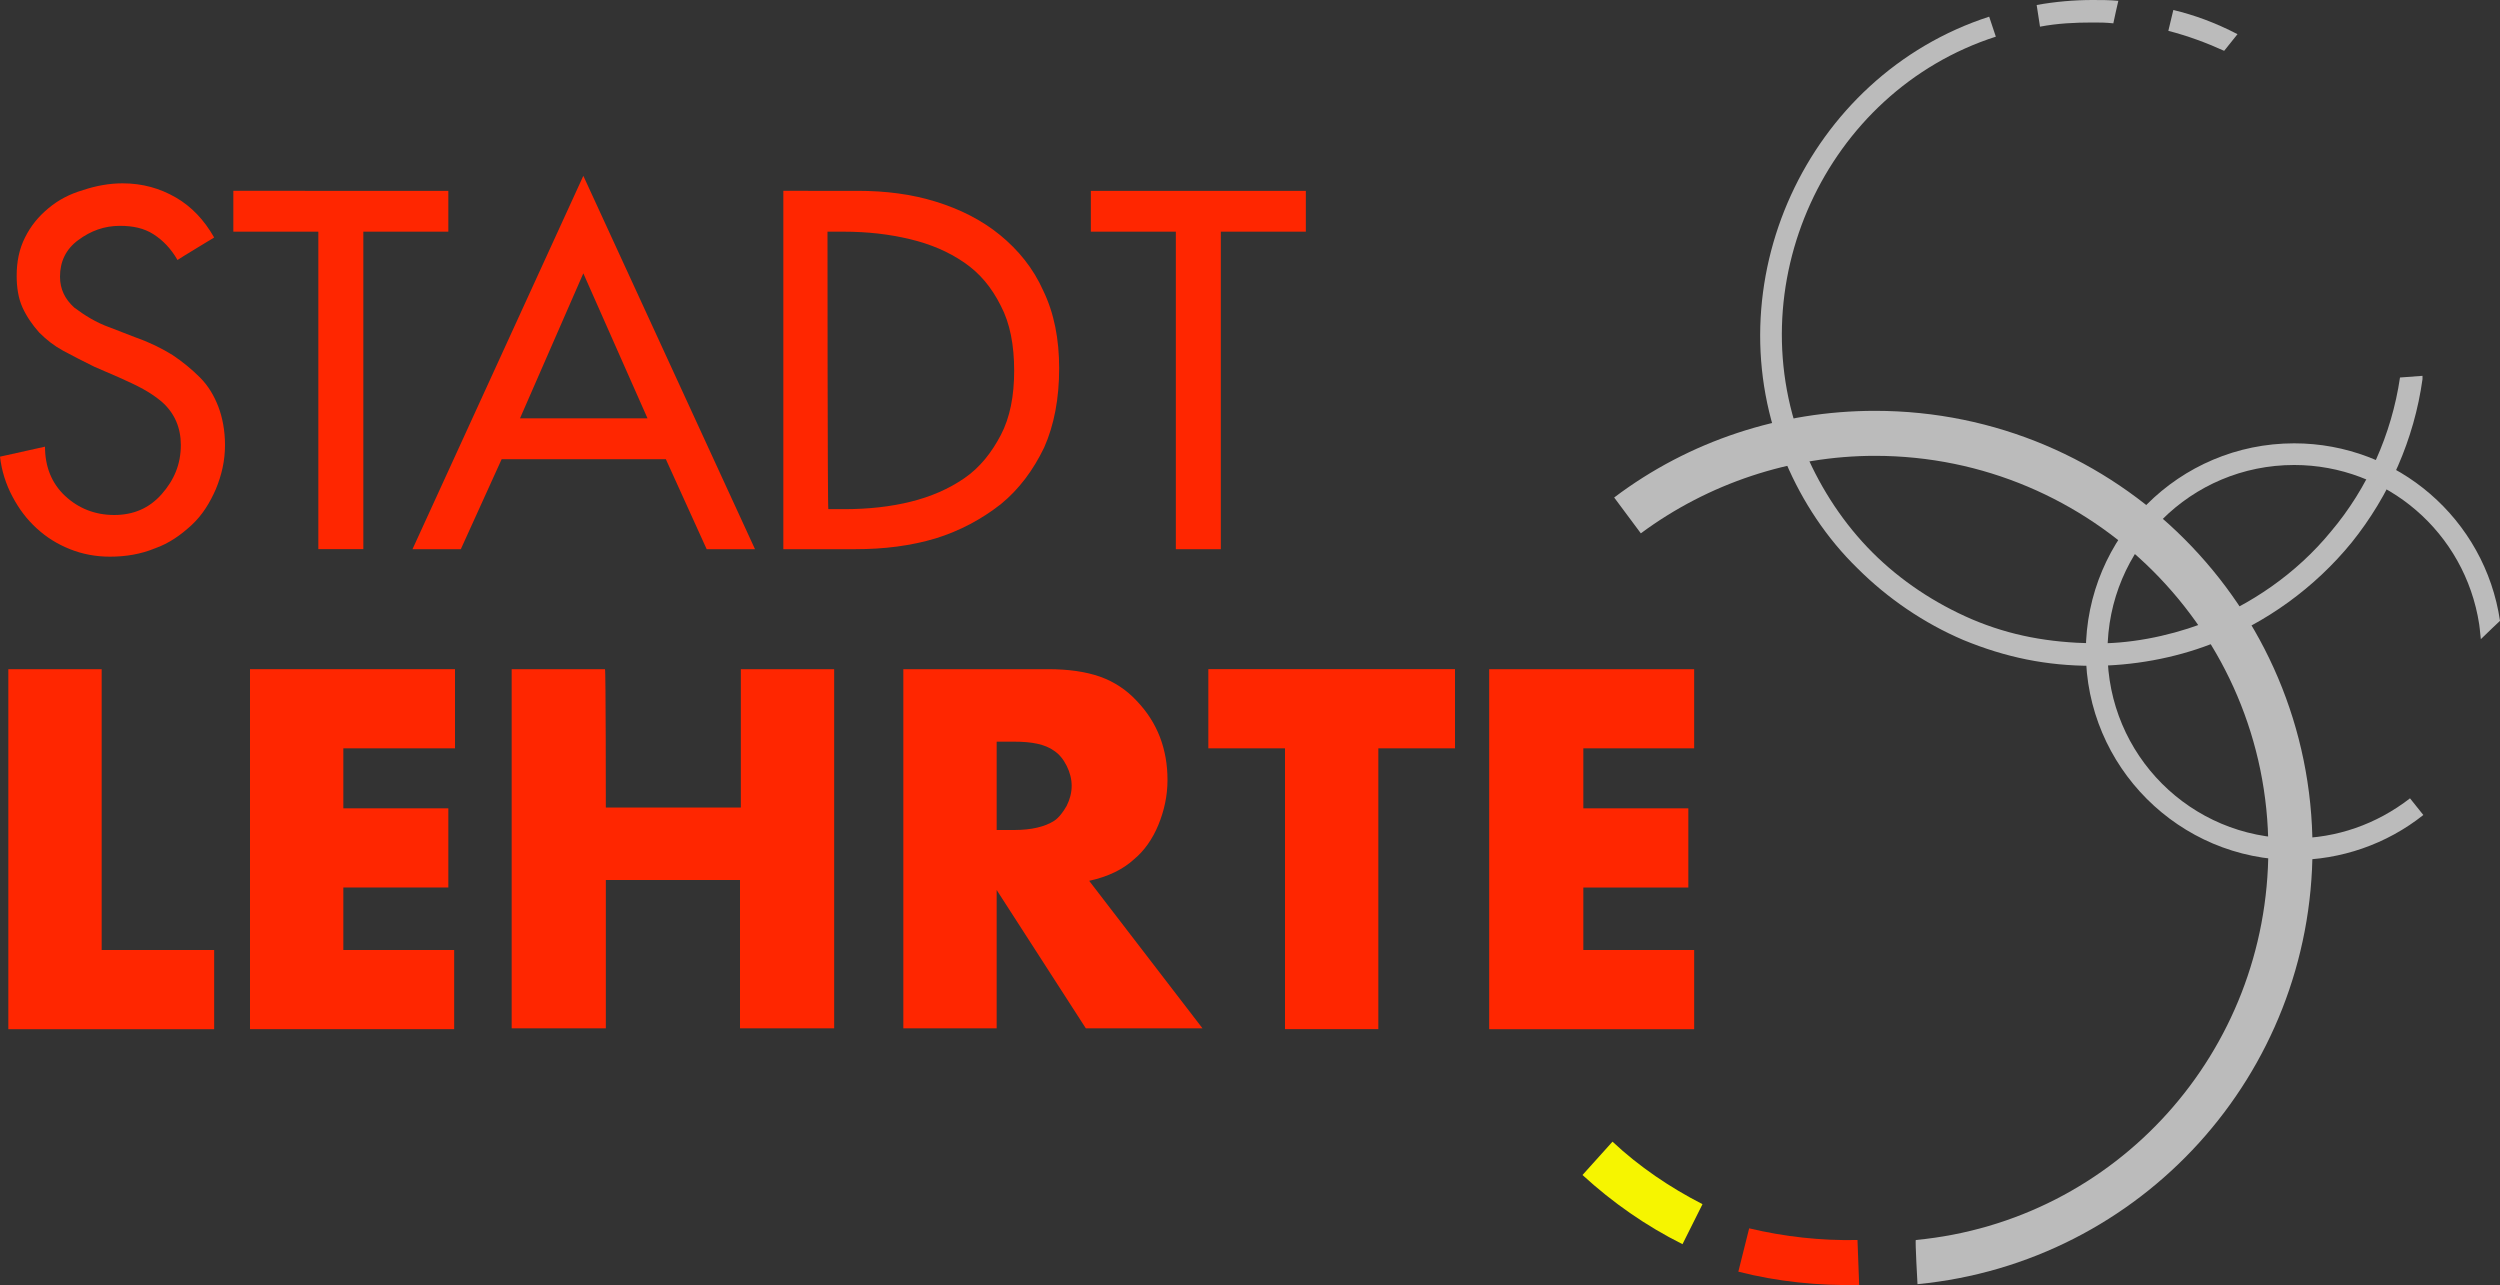 <?xml version="1.0" encoding="utf-8"?>
<!-- Generator: Adobe Illustrator 27.5.0, SVG Export Plug-In . SVG Version: 6.00 Build 0)  -->
<svg version="1.1" id="Ebene_1" xmlns:serif="http://www.serif.com/"
	 xmlns="http://www.w3.org/2000/svg" xmlns:xlink="http://www.w3.org/1999/xlink" x="0px" y="0px" width="300px" height="154.2px"
	 viewBox="0 0 300 154.2" style="enable-background:new 0 0 300 154.2;" xml:space="preserve">
<rect x="0" y="0" width="300" height="154.2" fill="#333333" stroke="none"/>
<style type="text/css">
	.st0{fill:#FF2600;}
	.st1{fill-rule:evenodd;clip-rule:evenodd;fill:#BBBBBB;}
	.st2{fill-rule:evenodd;clip-rule:evenodd;fill:#FF2600;}
	.st3{fill-rule:evenodd;clip-rule:evenodd;fill:#F6F500;}
</style>
<g>
	<path class="st0" d="M25.7,28.5c-1.2-2.1-2.7-3.7-4.6-4.8c-1.9-1.1-4-1.7-6.4-1.7c-1.6,0-3.2,0.3-4.7,0.8C8.3,23.3,7,24,5.8,25
		c-1.2,1-2.1,2.1-2.8,3.5c-0.7,1.4-1,2.9-1,4.6c0,1.4,0.2,2.7,0.7,3.8s1.2,2.1,2,3c0.9,0.9,1.8,1.6,2.9,2.2c1.1,0.6,2.3,1.2,3.7,1.9
		l3,1.3c1.1,0.5,2,0.9,2.9,1.4c0.9,0.5,1.6,1,2.2,1.5c1.6,1.4,2.3,3.2,2.3,5.2c0,2.3-0.8,4.2-2.3,5.9c-1.5,1.7-3.4,2.5-5.7,2.5
		c-2.3,0-4.3-0.8-5.9-2.3C6.2,58,5.4,56,5.4,53.6L0,54.8c0.2,1.7,0.7,3.3,1.5,4.8c0.8,1.5,1.7,2.7,2.9,3.8c1.2,1.1,2.5,1.9,4,2.5
		c1.5,0.6,3.1,0.9,4.8,0.9c1.9,0,3.7-0.3,5.4-1c1.7-0.6,3.1-1.6,4.4-2.8c1.3-1.2,2.2-2.7,2.9-4.3c0.7-1.7,1.1-3.4,1.1-5.3
		c0-1.7-0.3-3.3-0.8-4.6c-0.5-1.3-1.2-2.5-2.2-3.5c-1-1-2.1-1.9-3.3-2.7c-1.3-0.8-2.7-1.5-4.4-2.1l-3.1-1.2
		c-1.7-0.6-3.1-1.5-4.3-2.4c-1.1-1-1.7-2.2-1.7-3.7c0-1.8,0.7-3.3,2.2-4.4c1.5-1.1,3.1-1.7,5-1.7c1.6,0,2.9,0.3,4,1
		c1.1,0.7,2.1,1.7,2.9,3.1C21.4,31.1,25.7,28.5,25.7,28.5z"/>
	<path class="st0" d="M43.6,27.8h10.2v-4.9H28v4.9h10.2v38.1h5.4V27.8z"/>
	<path class="st0" d="M79.9,55.1l4.9,10.8h5.8L70,21.1L49.5,65.9h5.8l4.9-10.8C60.2,55.1,79.9,55.1,79.9,55.1z M77.7,50.2H62.4
		L70,32.8L77.7,50.2z"/>
	<path class="st0" d="M94,65.9h8.7c3.4,0,6.6-0.4,9.6-1.3c2.9-0.9,5.5-2.3,7.8-4.1c2.2-1.8,3.9-4.1,5.2-6.8c1.2-2.7,1.8-5.9,1.8-9.5
		c0-3.5-0.6-6.6-1.9-9.3c-1.2-2.7-3-4.9-5.2-6.7c-2.2-1.8-4.8-3.1-7.7-4c-2.9-0.9-6-1.3-9.4-1.3H94C94,22.9,94,65.9,94,65.9z
		 M99.3,27.8h1.9c2.9,0,5.5,0.3,8,0.9c2.5,0.6,4.6,1.5,6.5,2.8c1.9,1.3,3.3,3,4.4,5.2c1.1,2.1,1.6,4.7,1.6,7.8c0,3-0.5,5.6-1.6,7.7
		c-1.1,2.1-2.5,3.9-4.4,5.2c-1.9,1.3-4,2.2-6.4,2.8c-2.4,0.6-5.1,0.9-8,0.9h-1.9C99.3,61,99.3,27.8,99.3,27.8z"/>
	<path class="st0" d="M146.5,27.8h10.2v-4.9h-25.8v4.9h10.2v38.1h5.4C146.5,65.9,146.5,27.8,146.5,27.8z"/>
</g>
<g>
	<path class="st0" d="M12.2,80.3v33.7h13.5v9.5H1V80.3C1,80.3,12.2,80.3,12.2,80.3z"/>
	<path class="st0" d="M54.5,89.8H41.2V97h12.6v9.5H41.2v7.5h13.3v9.5H30V80.3h24.6V89.8z"/>
	<path class="st0" d="M72.7,96.9h16.2V80.3h11.2v43.1H88.8v-17.8H72.7v17.8H61.4V80.3h11.2C72.7,80.3,72.7,96.9,72.7,96.9z"/>
	<path class="st0" d="M130.7,105.7l13.6,17.7h-14l-10.7-16.6v16.6h-11.2V80.3h17.4c2.4,0,4.5,0.3,6.2,0.9c1.7,0.6,3.2,1.6,4.4,2.9
		c2.5,2.6,3.7,5.8,3.7,9.5c0,1.9-0.4,3.7-1.1,5.4c-0.7,1.7-1.7,3.1-2.9,4.1C134.8,104.3,133,105.2,130.7,105.7z M119.6,99.6h2.1
		c2.1,0,3.7-0.4,4.8-1.1c0.6-0.4,1.1-1.1,1.5-1.8c0.4-0.8,0.6-1.6,0.6-2.4c0-0.8-0.2-1.6-0.6-2.4c-0.4-0.8-0.9-1.4-1.5-1.8
		c-1.1-0.8-2.7-1.1-4.8-1.1h-2.1C119.6,88.9,119.6,99.6,119.6,99.6z"/>
	<path class="st0" d="M165.4,89.8v33.7h-11.2V89.8H145v-9.5h29.6v9.5C174.6,89.8,165.4,89.8,165.4,89.8z"/>
	<path class="st0" d="M203.4,89.8H190V97h12.6v9.5H190v7.5h13.3v9.5h-24.6V80.3h24.6V89.8z"/>
</g>
<path class="st1" d="M254.2,0.1c-1-0.1-2.1-0.1-3.1-0.1c-2.2,0-4.5,0.2-6.7,0.6l0.4,2.6c2.1-0.4,4.2-0.5,6.3-0.5c1,0,1.5,0,2.5,0.1
	C253.6,2.7,254.2,0.1,254.2,0.1z"/>
<path class="st1" d="M268.5,4.1c-2.7-1.4-5.2-2.3-7.7-2.9l-0.6,2.5c2.3,0.6,4.5,1.4,6.7,2.4L268.5,4.1z"/>
<path class="st1" d="M238.7,2c-21.9,7.1-33.4,32.2-24.4,53.5c2,4.7,4.9,9.1,8.6,12.7c3.6,3.6,8,6.6,12.7,8.6
	c5.1,2.1,10,3.1,15.5,3.1c4.8,0,9.8-0.9,14.2-2.6c6.6-2.5,12.5-6.8,16.9-12.2c4.5-5.6,7.5-12.4,8.5-19.6l0-0.4l-2.7,0.2
	c-1,6.8-3.9,13.3-8.3,18.5c-4.1,5-9.6,8.8-15.6,11.1c-4.1,1.5-8.7,2.4-13,2.3c-5.2-0.1-9.8-0.9-14.5-2.9c-4.4-1.9-8.5-4.6-11.9-8
	c-3.4-3.4-6.1-7.5-8-11.9c-8.4-19.9,2.3-43.4,22.8-50L238.7,2"/>
<path class="st1" d="M230.1,154.1c26.9-2.6,47.4-25.2,47.4-52.3c0-29-23.5-52.5-52.5-52.5c-11.3,0-22.3,3.6-31.3,10.4l3.2,4.3
	c8.1-6,18-9.3,28.1-9.3c26,0,47.2,21.1,47.2,47.2c0,24.3-18.2,44.6-42.3,46.9C229.8,148.8,230.1,154.1,230.1,154.1z"/>
<path id="rot" class="st2" d="M208.6,152.6c4.7,1.2,9.6,1.7,14.5,1.6l-0.2-5.4c-4.4,0.1-8.8-0.4-13-1.4
	C209.9,147.4,208.6,152.6,208.6,152.6z"/>
<path id="gelb" class="st3" d="M189.9,141c3.6,3.3,7.6,6.1,12,8.3l2.4-4.8c-3.9-2-7.6-4.5-10.8-7.5L189.9,141z"/>
<path class="st1" d="M300,74.5c-1.8-12.2-12.3-21.3-24.7-21.3c-13.8,0-25,11.2-25,25c0,13.8,11.2,25,25,25c5.6,0,11.1-1.9,15.5-5.4
	l-1.6-2c-4,3.1-8.8,4.8-13.9,4.8c-12.4,0-22.4-10-22.4-22.4c0-12.4,10-22.4,22.4-22.4c11.1,0,20.5,8.1,22.2,19.1
	c0,0,0.1,0.7,0.2,1.8C298.2,76.2,300,74.5,300,74.5z"/>
</svg>
